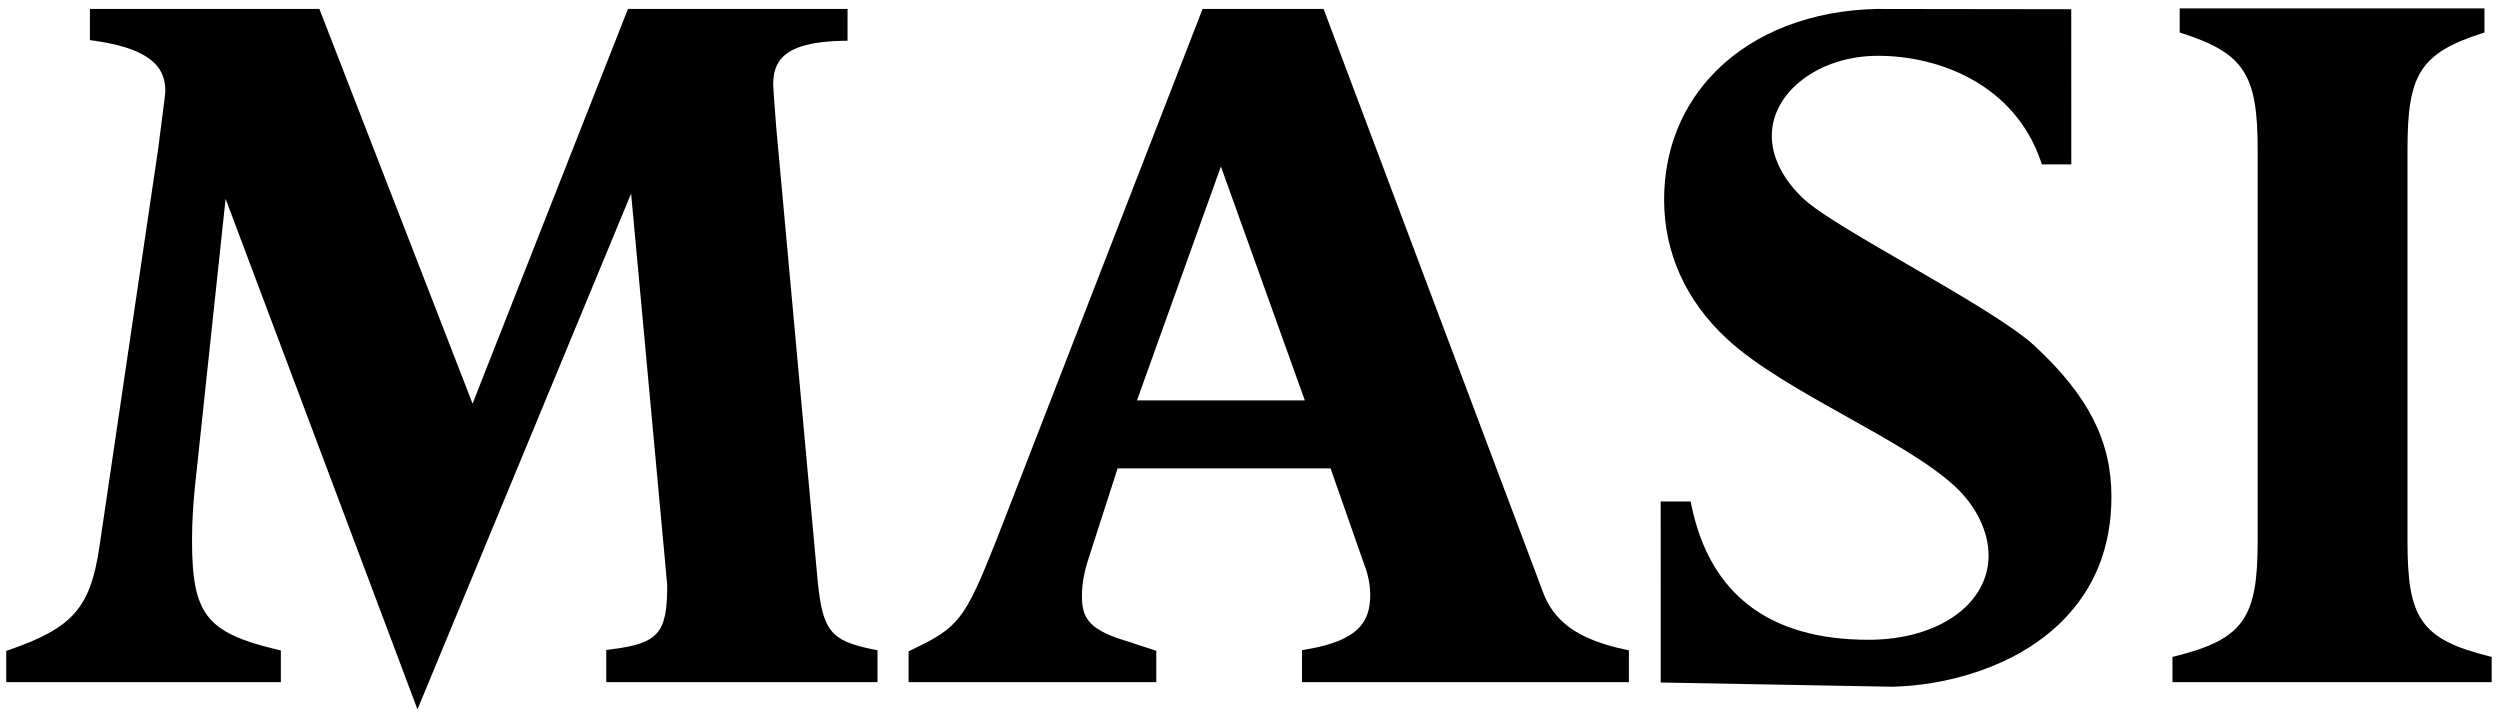 <!-- Generated by IcoMoon.io -->
<svg version="1.1" xmlns="http://www.w3.org/2000/svg" viewBox="0 0 3592 1024">
<title></title>
<g id="icomoon-ignore">
</g>
<path fill="#000" d="M1174.696 833.301c0 0.034-59.358-649.837-59.358-649.837-3.609-45.66-4.398-58.67-4.398-61.608 0-31.744 12.019-61.39 98.925-63.219l7.89-0.084v-45.694h-315.476l-2.048 5.137-221.234 561.958-220.093-567.095h-329.694v44.771l6.916 1.007c89.894 12.54 101.393 45.157 101.393 72.133 0 3.76-1.595 15.813-3.811 32.634l-6.53 50.965c0-0.201-84.522 572.534-84.522 572.534-12.943 86.201-38.089 114.957-128.201 146.415l-5.473 1.863v44.938h394.542v-45.526l-6.194-1.477c-101.007-24.257-121.42-50.596-121.42-156.941 0-24.66 1.46-51.385 4.432-79.217 0 0 32.785-307.586 43.797-411.329l275.674 733.604 306.965-741.057 50.411 546.212v-0.705c0 3.492 0.369 6.748 0.806 9.955 0.319 2.77 0.655 5.422 0.655 7.856 0 68.457-12.792 82.961-80.476 91.455l-7.084 0.823v46.349h389.708v-45.845l-6.396-1.242c-61.289-12.506-72.452-26.523-79.704-99.731z"></path>
<path fill="#000" d="M2333.981 933.032c-67.567-14.621-103.038-40.49-118.65-86.654-0.084-0.235-311.649-828.315-311.649-828.315l-1.964-5.204h-173.845l-2.014 5.17-293.737 756.736c-45.996 115.83-53.97 126.221-122.108 158.888l-4.566 2.233v44.233h355.932v-45.056c0.101 0-5.556-1.796-5.556-1.796l-13.111-4.264c-7.050-2.233-13.060-4.18-17.609-5.959l-0.386-0.168-0.369-0.084c-59.728-16.871-69.85-34.178-69.85-66.459 0-16.972 3.374-35.555 9.988-55.313 0.050-0.084 33.121-102.786 41.279-128.067h305.975l48.531 138.542c5.473 13.816 8.444 29.092 8.444 43.344 0 37.586-15.528 65.251-91.254 78.143l-6.715 1.158v45.979h469.663v-45.677l-6.429-1.41zM1633.633 575.27l120.563-336.006 120.58 336.006h-241.144z"></path>
<path fill="#000" d="M3577.856 943.305c-100.47-24.794-118.767-55.481-118.767-165.603v-562.344c0-107.1 16.636-138.794 108.611-168.003l1.981-0.621v-34.631h-437.903v34.631l1.964 0.621c91.975 29.209 110.055 60.903 110.055 168.003v562.344c0 110.122-19.741 140.808-120.228 165.603l-2.182 0.52v36.293h458.651v-36.293l-2.182-0.52z"></path>
<path fill="#000" d="M2707.909 12.892l-11.348-0.034c-93.553 2.014-175.272 33.456-230.853 89.021-48.9 48.934-74.702 112.993-74.702 185.243 0.034 75.726 30.972 144.552 89.474 199.025 42.504 39.651 108.611 76.615 172.586 112.371 61.927 34.631 120.463 67.366 156.504 100.973 29.814 27.749 47.591 64.529 47.641 98.438 0 70.287-72.503 121.285-172.334 121.285-142.034 0.084-227.681-64.613-254.439-192.277l-1.326-6.463h-43.058v8.091l0.067 244.031v8.041l332.548 6.043c75.289-1.544 176.951-26.893 244.467-94.51 46.835-46.819 70.572-106.798 70.572-178.361-0.034-79.922-32.802-144.619-109.602-216.182-32.315-30.116-109.064-74.534-183.212-117.542-65.284-37.787-126.976-73.459-149.252-94.208-29.578-27.547-45.912-59.828-45.912-90.7 0-63.387 68.306-115.007 152.291-115.007 89.625-0.050 196.222 41.967 233.942 150.679l1.83 5.389h42.253v-7.991l-0.084-207.906v-7.084l-268.053-0.369z"></path>
</svg>
